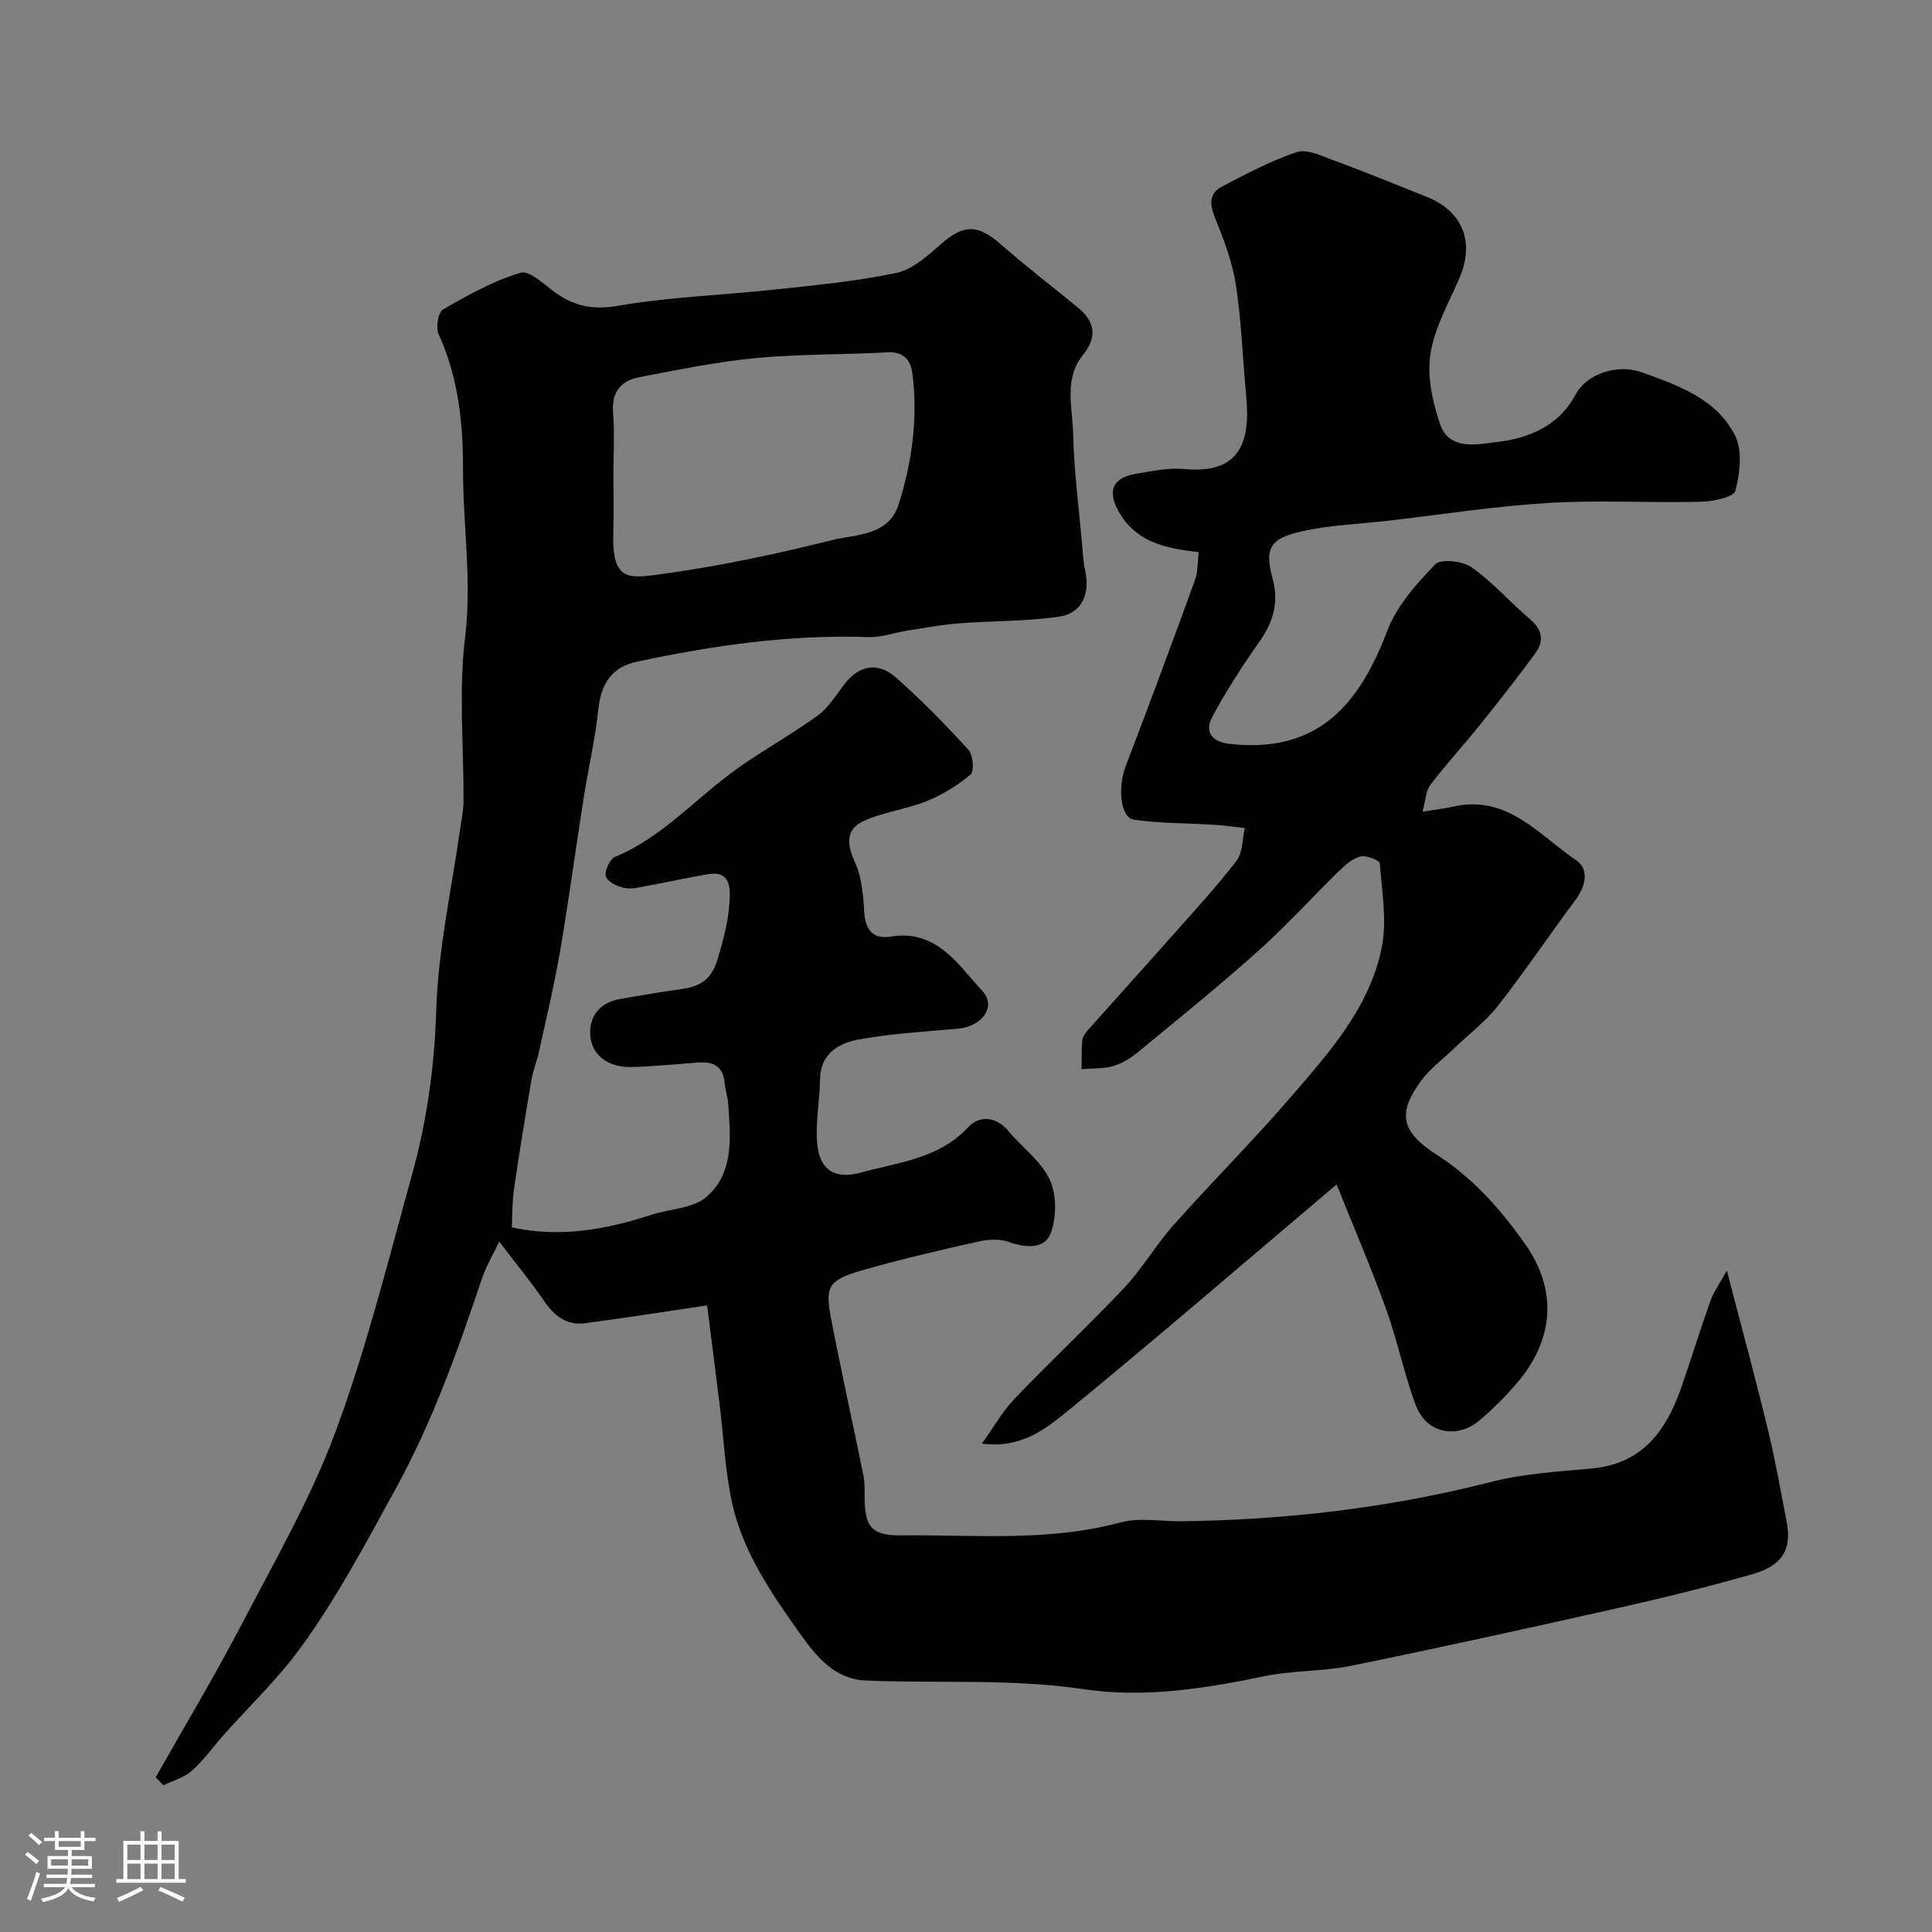 <svg enable-background="new 0 0 400 400" viewBox="0 0 400 400" xmlns="http://www.w3.org/2000/svg"><rect x="0" y="0" width="400" height="400" fill="#808080" stroke="none"/><path d="m5.17 384 .55-.58c.85.61 1.65 1.24 2.4 1.87l-.59.64c-.83-.73-1.62-1.38-2.36-1.93m1.22 9.53-.82-.34c.71-1.76 1.37-3.64 1.98-5.63.24.13.5.25.76.36-.6 1.67-1.24 3.54-1.92 5.61m-.5-13.5.57-.54c.56.44 1.31 1.06 2.26 1.87l-.64.64c-.68-.66-1.41-1.32-2.19-1.97m3.25.46h2.24v-1.36h.77v1.36h4.57v-1.36h.76v1.36h2.28v.69h-2.28v1.84h-2.64v1.26h4.18v2.64h-4.21c0 .45-.02.86-.05 1.21h4.32v.69h-4.38c-.04.34-.1.75-.19 1.22h5.15v.69h-4.82c.87 1.19 2.51 1.92 4.93 2.19-.17.31-.3.57-.37.76-2.77-.49-4.52-1.41-5.26-2.76-.56 1.26-2.3 2.23-5.24 2.9-.12-.24-.26-.48-.43-.72 2.73-.55 4.38-1.34 4.96-2.38h-4.38v-.69h4.65c.1-.38.17-.79.21-1.22h-4.32v-.69h4.4c.03-.34.05-.75.05-1.21h-4.2v-2.64h4.23v-1.26h-2.69v-1.84h-2.24zm1.46 4.46v1.29h3.45c.01-.4.02-.57.01-.53v-.32-.45h-3.46zm1.55-2.59h4.57v-1.19h-4.57zm6.11 2.59h-3.42v.77c-.01.19-.01.37-.02.53h3.44v-1.29z" fill="#fcfbfa"/><path d="m32.63 379.16h.82v1.98h3.54v7.89h1.46v.78h-14.37v-.78h1.46v-7.89h3.54v-1.98h.82v1.98h2.73zm-3.49 11.48.5.73c-1.61.82-3.28 1.63-5 2.41-.13-.27-.28-.55-.44-.82 1.75-.72 3.4-1.49 4.94-2.32m-2.78-5.55h2.73v-3.18h-2.73zm0 3.95h2.73v-3.2h-2.73zm3.54-3.95h2.73v-3.18h-2.73zm0 3.95h2.73v-3.2h-2.73zm7.89 4.68c-1.84-.92-3.51-1.7-5.02-2.32l.45-.73c1.89.8 3.57 1.55 5.04 2.23zm-1.62-11.81h-2.73v3.18h2.73zm-2.73 7.13h2.73v-3.2h-2.73z" fill="#fcfbfa"/><g fill="#010102"><path d="m357.52 263.05c3.1 11.92 5.91 22.23 8.43 32.61 1.57 6.48 2.75 13.05 3.99 19.6 1.03 5.47-.92 8.87-6.96 10.61-9.19 2.64-18.5 4.92-27.83 7.02-18.41 4.14-36.85 8.2-55.34 11.98-5.92 1.21-12.14.95-18.06 2.18-12.35 2.57-24.92 4.53-37.3 2.69-15.07-2.24-30.08-1.18-45.1-1.8-6.58-.27-10.35-4.96-13.85-9.9-5.96-8.41-11.82-16.93-13.99-27.17-1.39-6.55-1.69-13.32-2.51-19.99-.83-6.73-1.69-13.46-2.6-20.62-9.23 1.37-17.23 2.65-25.26 3.7-3.76.49-6.36-1.46-8.47-4.57-2.64-3.89-5.66-7.53-9.3-12.32-1.37 2.86-2.73 5.1-3.54 7.51-5.01 14.92-10.2 29.6-17.88 43.6-6.21 11.32-12.22 22.69-19.81 33.09-4.68 6.42-10.54 11.98-15.84 17.94-2.19 2.46-4.1 5.21-6.54 7.38-1.61 1.43-3.93 2.06-5.94 3.04-.53-.55-1.05-1.1-1.58-1.66 5.94-10.52 12.17-20.9 17.76-31.6 6.87-13.15 14.36-26.16 19.49-40 6.41-17.31 10.88-35.36 15.82-53.19 3.07-11.07 4.65-22.31 5-33.96.39-12.68 3.23-25.28 5-37.91.25-1.78.65-3.57.66-5.35.06-11.33-1.04-22.8.32-33.96 1.44-11.81-.45-23.33-.43-34.99.02-9.46-.99-18.93-5.04-27.8-.62-1.37-.11-4.56.9-5.14 5.13-2.96 10.43-5.92 16.05-7.6 1.87-.56 4.98 2.53 7.34 4.2 3.95 2.78 7.76 3.51 12.85 2.64 10.65-1.83 21.55-2.19 32.32-3.35 8.46-.92 16.98-1.69 25.28-3.45 3.37-.71 6.51-3.55 9.26-5.98 4.63-4.07 7.6-4.13 12.2-.1 5.24 4.59 10.77 8.84 16.16 13.26 3.56 2.92 4.03 6.11 1.03 9.82-3.99 4.94-2.15 10.83-2.03 16.27.16 7.55 1.16 15.08 1.83 22.61.17 1.96.25 3.94.68 5.85 1.04 4.68-.72 8.76-5.37 9.43-6.85.99-13.85.85-20.78 1.39-3.55.27-7.08.93-10.6 1.48-2.73.43-5.46 1.46-8.16 1.36-16.23-.56-32.12 1.72-47.91 5.1-5.15 1.1-7.42 4.52-7.96 9.65-.67 6.32-2.13 12.54-3.11 18.83-1.65 10.48-3.05 20.99-4.84 31.44-1.2 7.02-2.87 13.97-4.39 20.93-.41 1.9-1.2 3.72-1.52 5.63-1.28 7.55-2.53 15.1-3.63 22.67-.4 2.75-.33 5.57-.45 7.97 10.27 2.23 19.71.36 29.04-2.65 3.79-1.22 8.51-1.28 11.25-3.66 5.74-4.98 5-12.37 4.5-19.3-.1-1.45-.61-2.87-.73-4.32-.3-3.45-2.39-4.43-5.47-4.21-4.59.33-9.18.82-13.78.94-4.95.12-8.49-2.56-8.59-6.94-.09-3.95 2.31-6.53 6.41-7.19 3.69-.6 7.36-1.31 11.07-1.8 4.17-.55 7.34-1.13 8.92-6.46 1.33-4.48 2.47-8.7 2.5-13.37.02-3.36-1.37-4.68-4.49-4.17-4.17.69-8.3 1.63-12.46 2.39-1.61.29-3.33.77-4.86.46-1.45-.29-3.51-1.27-3.84-2.38s.81-3.59 1.9-4.04c9.9-4.14 16.83-12.26 25.3-18.29 5.43-3.87 11.33-7.11 16.72-11.03 2.26-1.65 3.79-4.31 5.57-6.58 3.14-3.97 7.01-4.4 10.59-1.23 5.28 4.67 10.23 9.74 14.99 14.95.96 1.06 1.23 4.44.44 5.11-2.69 2.27-5.84 4.2-9.11 5.52-4.26 1.71-9.02 2.25-13.16 4.17-3.41 1.58-3.46 4.61-1.77 8.24 1.45 3.12 1.82 6.88 2.01 10.4.21 3.79 1.77 5.83 5.47 5.23 9.54-1.55 13.9 5.75 18.99 11.25 3.01 3.26-.06 7.4-5.12 7.83-6.7.57-13.44 1-20.04 2.14-4.4.76-8.37 2.79-8.45 8.45-.06 4.43-.98 8.91-.57 13.28.52 5.46 3.73 7.39 9.13 5.89 7.75-2.15 16.04-2.83 22.13-9.38 2.17-2.34 5.65-2.4 8.26.74 2.85 3.42 6.81 6.24 8.61 10.1 1.46 3.13 1.44 7.81.21 11.1-1.25 3.34-5.12 3.09-8.64 1.83-1.92-.69-4.38-.54-6.44-.07-8.08 1.82-16.17 3.68-24.13 5.99-6.81 1.97-7.55 3.31-6.26 9.97 2.1 10.86 4.5 21.66 6.7 32.5.29 1.45.23 2.97.24 4.46.04 6.12 1.39 7.95 7.6 7.89 15.16-.16 30.41 1.38 45.42-2.69 3.89-1.05 8.29-.18 12.46-.23 21.73-.26 43.14-2.76 64.25-8.15 6.76-1.73 13.88-2.13 20.88-2.78 10.36-.97 15.3-7.73 18.4-16.57 2.1-5.99 3.94-12.06 6.08-18.04.64-1.87 1.88-3.57 3.42-6.37zm-230.52-164.56c0 3.83.11 7.67-.02 11.5-.36 10.82 3.22 9.81 11.29 8.68 11.43-1.6 22.78-4.05 33.99-6.84 5.02-1.25 11.7-.85 13.78-7.38 2.82-8.86 4.06-18.03 2.83-27.32-.33-2.5-1.77-4.38-5.07-4.19-9.09.52-18.23.33-27.28 1.19-8.09.77-16.12 2.43-24.12 3.95-3.87.73-5.83 3.11-5.47 7.43.35 4.3.07 8.65.07 12.98z"/><path d="m248.19 114.33c-6.79-.8-12.54-1.97-16.2-7.79-2.88-4.58-1.91-7.65 3.29-8.47 3.24-.51 6.58-1.28 9.78-.97 11.48 1.11 13.88-5.3 12.96-15.04-.73-7.69-.98-15.45-2.14-23.07-.72-4.72-2.49-9.34-4.29-13.8-1.13-2.81-1.36-5.12 1.43-6.58 5.03-2.62 10.1-5.32 15.45-7.12 2.06-.69 5 .72 7.38 1.6 6.56 2.43 13.05 5.06 19.54 7.66 7.53 3.02 9.98 9.45 6.73 16.91-2.25 5.17-5.16 10.33-5.98 15.76-.7 4.65.48 9.91 2.05 14.48 1.9 5.54 8.17 4.03 11.66 3.62 6.34-.73 12.76-3.1 16.33-9.79 2.4-4.48 8.83-6.39 13.62-4.68 7.57 2.7 15.51 5.47 19.39 13.04 1.6 3.13 1.06 7.88.1 11.53-.35 1.33-4.7 2.21-7.25 2.27-10.49.25-21.02-.39-31.48.24-11.11.67-22.15 2.41-33.22 3.69-6 .69-12.12.88-17.97 2.22-6.63 1.52-7.55 3.6-5.86 9.89 1.31 4.85.07 8.91-2.77 12.93-3.53 5.03-6.91 10.22-9.79 15.64-1.59 2.99-.02 5.1 3.59 5.51 18.66 2.12 27.05-8.6 32.7-23.46 1.95-5.13 6.02-9.67 9.92-13.71 1.16-1.2 5.67-.7 7.52.61 4.41 3.13 8.06 7.31 12.2 10.85 2.52 2.16 2.77 4.51 1.01 6.93-3.67 5.02-7.52 9.91-11.41 14.76-3.39 4.22-7.07 8.23-10.35 12.53-.95 1.24-.97 3.2-1.6 5.53 2.76-.45 4.64-.66 6.47-1.07 11.12-2.48 17.61 5.91 25.3 11.1 2.83 1.92 1.99 5.44-.18 8.34-5.38 7.19-10.39 14.67-15.92 21.74-2.57 3.29-6.02 5.89-9.06 8.82-2.37 2.28-5.11 4.29-7.01 6.91-4.87 6.72-3.99 10.5 3.35 15.2 7.47 4.78 13.21 11.3 18.22 18.38 6.9 9.74 6.04 20.06-1.87 29.16-2.29 2.63-4.78 5.13-7.44 7.39-4.75 4.04-11.11 2.73-13.27-3.08-2.43-6.53-3.81-13.45-6.18-20.01-3.07-8.5-6.65-16.82-10.21-25.7-19.1 16.16-36.89 31.51-55.06 46.4-4.87 3.99-10.08 8.36-18.37 7.25 2.26-3.14 4.19-6.59 6.83-9.36 7.41-7.76 15.28-15.09 22.63-22.9 3.76-4 6.57-8.9 10.23-13.01 7.92-8.89 16.35-17.33 24.13-26.34 8-9.26 16.41-18.6 18.94-31.02 1.14-5.6.06-11.68-.39-17.51-.05-.62-2.78-1.7-3.98-1.42-1.62.39-3.14 1.73-4.41 2.96-5.65 5.52-10.96 11.41-16.84 16.66-8.08 7.23-16.52 14.04-24.89 20.94-1.49 1.23-3.28 2.32-5.11 2.84-2.06.59-4.33.46-6.51.64.03-1.99-.03-3.99.15-5.97.07-.73.61-1.5 1.13-2.09 5.74-6.46 11.55-12.86 17.28-19.33 4.59-5.18 9.29-10.27 13.51-15.74 1.31-1.7 1.19-4.5 1.73-6.79-2.08-.23-4.16-.54-6.25-.67-5.57-.35-11.2-.28-16.7-1.06-2.87-.41-3.38-6.75-1.72-11.08 4.92-12.82 9.67-25.7 14.37-38.6.6-1.63.49-3.52.76-5.7z"/></g></svg>